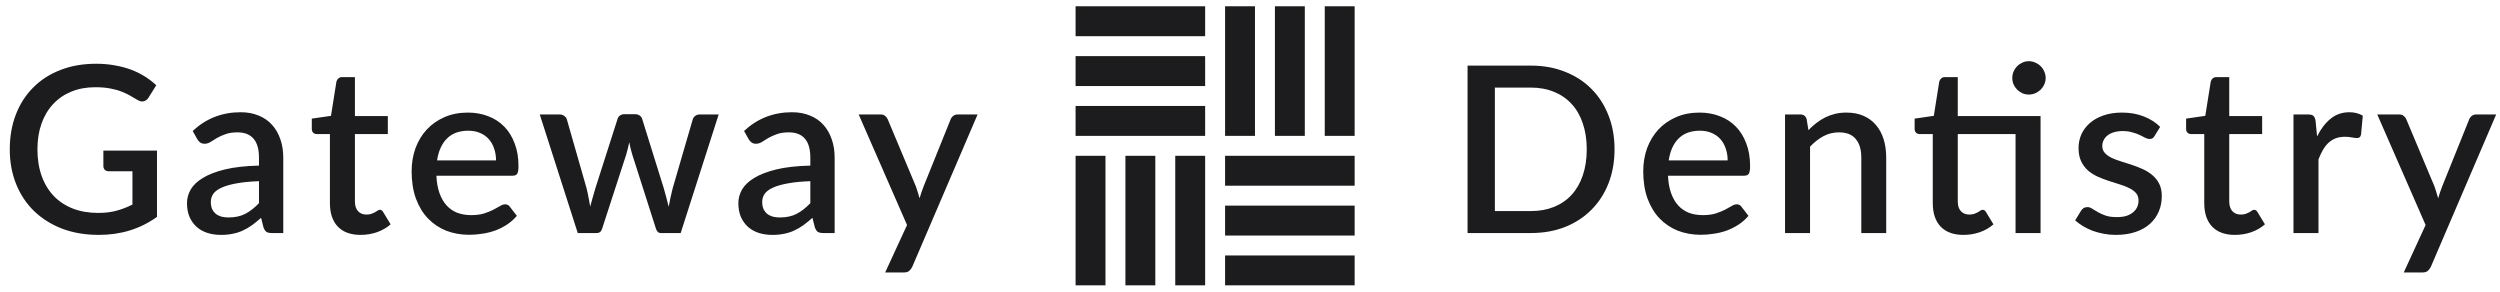 <svg width="120" height="14" viewBox="0 0 120 14" fill="none" xmlns="http://www.w3.org/2000/svg">
<g clip-path="url(#clip0_1_518)">
<path d="M7.535 7.229V10.41C6.735 10.987 5.805 11.275 4.744 11.275C4.093 11.275 3.503 11.175 2.975 10.974C2.45 10.769 2.002 10.486 1.63 10.126C1.258 9.761 0.971 9.327 0.77 8.825C0.569 8.323 0.469 7.77 0.469 7.167C0.469 6.561 0.565 6.007 0.759 5.504C0.952 4.998 1.23 4.565 1.591 4.204C1.952 3.839 2.387 3.558 2.897 3.361C3.406 3.16 3.979 3.06 4.616 3.06C4.939 3.06 5.239 3.086 5.514 3.138C5.793 3.186 6.052 3.255 6.29 3.344C6.528 3.434 6.748 3.541 6.949 3.668C7.15 3.794 7.334 3.936 7.501 4.092L7.127 4.689C7.068 4.782 6.992 4.84 6.899 4.862C6.806 4.885 6.705 4.862 6.597 4.795C6.489 4.732 6.374 4.665 6.251 4.594C6.132 4.524 5.994 4.459 5.838 4.399C5.682 4.336 5.501 4.286 5.297 4.248C5.092 4.207 4.85 4.187 4.571 4.187C4.147 4.187 3.764 4.258 3.421 4.399C3.083 4.537 2.792 4.736 2.551 4.996C2.309 5.253 2.123 5.566 1.992 5.934C1.862 6.302 1.797 6.714 1.797 7.167C1.797 7.647 1.866 8.077 2.004 8.457C2.141 8.833 2.337 9.153 2.59 9.417C2.843 9.677 3.148 9.876 3.505 10.014C3.866 10.152 4.268 10.22 4.711 10.22C5.042 10.22 5.336 10.185 5.592 10.114C5.853 10.044 6.108 9.945 6.357 9.819V8.222H5.235C5.15 8.222 5.083 8.2 5.034 8.155C4.986 8.107 4.962 8.046 4.962 7.971V7.229H7.535ZM12.431 8.697C12.003 8.712 11.642 8.747 11.348 8.803C11.054 8.855 10.816 8.924 10.633 9.009C10.451 9.091 10.319 9.19 10.237 9.305C10.159 9.42 10.12 9.547 10.12 9.685C10.12 9.819 10.14 9.934 10.181 10.031C10.226 10.124 10.286 10.202 10.36 10.265C10.438 10.325 10.527 10.369 10.628 10.399C10.732 10.425 10.845 10.438 10.968 10.438C11.281 10.438 11.549 10.38 11.772 10.265C11.999 10.146 12.219 9.975 12.431 9.752V8.697ZM9.249 6.286C9.893 5.687 10.659 5.387 11.549 5.387C11.876 5.387 12.166 5.441 12.419 5.549C12.676 5.653 12.89 5.802 13.061 5.995C13.236 6.189 13.368 6.42 13.458 6.687C13.551 6.952 13.597 7.246 13.597 7.569V11.186H13.061C12.946 11.186 12.859 11.169 12.799 11.136C12.739 11.099 12.689 11.026 12.648 10.918L12.531 10.455C12.386 10.585 12.243 10.702 12.101 10.806C11.96 10.907 11.813 10.993 11.66 11.063C11.512 11.134 11.35 11.186 11.175 11.22C11.004 11.257 10.814 11.275 10.605 11.275C10.375 11.275 10.159 11.244 9.958 11.181C9.761 11.117 9.59 11.022 9.445 10.896C9.299 10.766 9.184 10.606 9.099 10.416C9.017 10.226 8.976 10.003 8.976 9.746C8.976 9.527 9.033 9.313 9.149 9.104C9.268 8.896 9.461 8.71 9.729 8.546C10.001 8.379 10.356 8.241 10.795 8.133C11.238 8.025 11.783 7.964 12.431 7.949V7.569C12.431 7.16 12.343 6.855 12.168 6.654C11.993 6.453 11.737 6.353 11.398 6.353C11.167 6.353 10.974 6.382 10.818 6.442C10.661 6.498 10.525 6.559 10.41 6.626C10.295 6.693 10.193 6.756 10.103 6.816C10.014 6.872 9.919 6.9 9.819 6.9C9.737 6.9 9.666 6.879 9.606 6.838C9.551 6.794 9.504 6.74 9.467 6.676L9.249 6.286ZM17.31 11.275C16.837 11.275 16.473 11.143 16.216 10.879C15.963 10.611 15.836 10.235 15.836 9.752V6.436H15.211C15.144 6.436 15.087 6.416 15.038 6.375C14.99 6.33 14.966 6.265 14.966 6.18V5.694L15.887 5.56L16.149 3.914C16.168 3.85 16.199 3.8 16.244 3.763C16.288 3.722 16.348 3.701 16.422 3.701H17.036V5.571H18.616V6.436H17.036V9.668C17.036 9.873 17.087 10.029 17.187 10.137C17.288 10.245 17.422 10.299 17.589 10.299C17.682 10.299 17.762 10.287 17.829 10.265C17.896 10.239 17.954 10.213 18.002 10.187C18.05 10.157 18.091 10.131 18.125 10.109C18.162 10.083 18.197 10.07 18.231 10.07C18.298 10.07 18.352 10.107 18.393 10.181L18.75 10.768C18.564 10.931 18.344 11.058 18.091 11.147C17.838 11.233 17.578 11.275 17.31 11.275ZM23.81 7.698C23.81 7.497 23.78 7.311 23.721 7.14C23.665 6.965 23.581 6.814 23.47 6.687C23.358 6.557 23.219 6.457 23.051 6.386C22.887 6.312 22.698 6.274 22.482 6.274C22.047 6.274 21.704 6.399 21.455 6.648C21.206 6.898 21.047 7.247 20.98 7.698H23.81ZM20.947 8.434C20.962 8.758 21.012 9.039 21.098 9.277C21.183 9.512 21.297 9.707 21.438 9.863C21.583 10.02 21.754 10.137 21.952 10.215C22.153 10.289 22.376 10.326 22.621 10.326C22.856 10.326 23.059 10.3 23.23 10.248C23.401 10.193 23.55 10.133 23.676 10.07C23.803 10.003 23.911 9.943 24 9.891C24.089 9.835 24.171 9.807 24.246 9.807C24.342 9.807 24.417 9.845 24.469 9.919L24.809 10.36C24.668 10.527 24.508 10.669 24.329 10.784C24.151 10.9 23.961 10.994 23.76 11.069C23.559 11.14 23.353 11.19 23.14 11.22C22.928 11.253 22.722 11.27 22.521 11.27C22.127 11.27 21.76 11.205 21.421 11.075C21.087 10.941 20.794 10.745 20.545 10.488C20.299 10.232 20.106 9.914 19.965 9.534C19.827 9.154 19.758 8.717 19.758 8.222C19.758 7.828 19.82 7.46 19.942 7.117C20.069 6.775 20.247 6.477 20.478 6.224C20.713 5.971 20.995 5.772 21.326 5.627C21.661 5.478 22.039 5.404 22.459 5.404C22.809 5.404 23.133 5.461 23.431 5.577C23.728 5.688 23.985 5.854 24.201 6.074C24.417 6.293 24.584 6.563 24.703 6.883C24.826 7.199 24.887 7.56 24.887 7.966C24.887 8.152 24.867 8.276 24.826 8.34C24.785 8.403 24.711 8.434 24.603 8.434H20.947ZM34.497 5.493L32.672 11.186H31.718C31.606 11.186 31.528 11.114 31.483 10.968L30.35 7.424C30.321 7.324 30.293 7.223 30.267 7.123C30.244 7.022 30.224 6.924 30.205 6.827C30.164 7.028 30.114 7.229 30.055 7.43L28.905 10.968C28.864 11.114 28.776 11.186 28.642 11.186H27.733L25.908 5.493H26.856C26.95 5.493 27.026 5.517 27.085 5.566C27.148 5.61 27.189 5.664 27.208 5.727L28.157 9.043C28.194 9.195 28.226 9.344 28.252 9.489C28.282 9.631 28.308 9.772 28.33 9.914C28.367 9.772 28.406 9.631 28.447 9.489C28.488 9.344 28.531 9.195 28.576 9.043L29.642 5.711C29.66 5.644 29.697 5.59 29.753 5.549C29.813 5.504 29.884 5.482 29.965 5.482H30.49C30.576 5.482 30.648 5.504 30.708 5.549C30.767 5.59 30.806 5.644 30.825 5.711L31.863 9.043C31.908 9.195 31.949 9.344 31.986 9.489C32.027 9.634 32.064 9.78 32.097 9.925C32.123 9.783 32.151 9.64 32.181 9.495C32.211 9.35 32.246 9.199 32.287 9.043L33.253 5.727C33.275 5.66 33.316 5.605 33.376 5.56C33.435 5.515 33.508 5.493 33.593 5.493H34.497ZM38.896 8.697C38.469 8.712 38.108 8.747 37.814 8.803C37.52 8.855 37.282 8.924 37.099 9.009C36.917 9.091 36.785 9.19 36.703 9.305C36.625 9.42 36.586 9.547 36.586 9.685C36.586 9.819 36.606 9.934 36.647 10.031C36.692 10.124 36.751 10.202 36.826 10.265C36.904 10.325 36.993 10.369 37.094 10.399C37.198 10.425 37.311 10.438 37.434 10.438C37.747 10.438 38.014 10.38 38.238 10.265C38.465 10.146 38.684 9.975 38.896 9.752V8.697ZM35.715 6.286C36.359 5.687 37.125 5.387 38.014 5.387C38.342 5.387 38.632 5.441 38.885 5.549C39.142 5.653 39.356 5.802 39.527 5.995C39.702 6.189 39.834 6.42 39.923 6.687C40.017 6.952 40.063 7.246 40.063 7.569V11.186H39.527C39.412 11.186 39.325 11.169 39.265 11.136C39.205 11.099 39.155 11.026 39.114 10.918L38.997 10.455C38.852 10.585 38.709 10.702 38.567 10.806C38.426 10.907 38.279 10.993 38.126 11.063C37.977 11.134 37.816 11.186 37.641 11.22C37.469 11.257 37.28 11.275 37.071 11.275C36.841 11.275 36.625 11.244 36.424 11.181C36.227 11.117 36.056 11.022 35.91 10.896C35.765 10.766 35.65 10.606 35.564 10.416C35.483 10.226 35.441 10.003 35.441 9.746C35.441 9.527 35.499 9.313 35.614 9.104C35.734 8.896 35.927 8.71 36.195 8.546C36.467 8.379 36.822 8.241 37.261 8.133C37.704 8.025 38.249 7.964 38.896 7.949V7.569C38.896 7.16 38.809 6.855 38.634 6.654C38.459 6.453 38.203 6.353 37.864 6.353C37.633 6.353 37.44 6.382 37.283 6.442C37.127 6.498 36.992 6.559 36.876 6.626C36.761 6.693 36.658 6.756 36.569 6.816C36.48 6.872 36.385 6.9 36.284 6.9C36.203 6.9 36.132 6.879 36.072 6.838C36.016 6.794 35.97 6.74 35.933 6.676L35.715 6.286ZM46.925 5.493L43.789 12.805C43.748 12.89 43.697 12.957 43.638 13.006C43.582 13.054 43.495 13.078 43.376 13.078H42.488L43.538 10.801L41.216 5.493H42.259C42.36 5.493 42.436 5.517 42.488 5.566C42.544 5.61 42.585 5.664 42.611 5.727L43.967 8.959C44.001 9.052 44.03 9.145 44.057 9.238C44.086 9.327 44.114 9.42 44.14 9.517C44.17 9.42 44.2 9.326 44.23 9.233C44.259 9.14 44.293 9.047 44.33 8.954L45.631 5.727C45.657 5.66 45.699 5.605 45.759 5.56C45.822 5.515 45.891 5.493 45.965 5.493H46.925Z" fill="#1C1C1E"/>
<path d="M77.498 7.167C77.498 7.763 77.401 8.308 77.207 8.803C77.014 9.294 76.741 9.716 76.387 10.07C76.037 10.423 75.615 10.699 75.12 10.896C74.629 11.089 74.082 11.186 73.479 11.186H70.443V3.149H73.479C74.082 3.149 74.629 3.247 75.12 3.445C75.615 3.638 76.037 3.912 76.387 4.265C76.741 4.619 77.014 5.043 77.207 5.538C77.401 6.029 77.498 6.572 77.498 7.167ZM76.164 7.167C76.164 6.706 76.1 6.291 75.974 5.923C75.851 5.554 75.673 5.244 75.438 4.991C75.207 4.738 74.927 4.544 74.595 4.41C74.264 4.273 73.892 4.204 73.479 4.204H71.754V10.131H73.479C73.892 10.131 74.264 10.064 74.595 9.93C74.927 9.796 75.207 9.603 75.438 9.35C75.673 9.093 75.851 8.782 75.974 8.418C76.1 8.049 76.164 7.633 76.164 7.167ZM82.927 7.698C82.927 7.497 82.898 7.311 82.838 7.14C82.782 6.965 82.698 6.814 82.587 6.687C82.475 6.557 82.336 6.457 82.168 6.386C82.005 6.312 81.815 6.274 81.599 6.274C81.164 6.274 80.822 6.399 80.572 6.648C80.323 6.898 80.165 7.247 80.098 7.698H82.927ZM80.064 8.434C80.079 8.758 80.129 9.039 80.215 9.277C80.3 9.512 80.414 9.707 80.555 9.863C80.7 10.02 80.872 10.137 81.069 10.215C81.27 10.289 81.493 10.326 81.739 10.326C81.973 10.326 82.176 10.3 82.347 10.248C82.518 10.193 82.667 10.133 82.793 10.07C82.92 10.003 83.028 9.943 83.117 9.891C83.206 9.835 83.288 9.807 83.363 9.807C83.46 9.807 83.534 9.845 83.586 9.919L83.926 10.36C83.785 10.527 83.625 10.669 83.446 10.784C83.268 10.899 83.078 10.994 82.877 11.069C82.676 11.14 82.47 11.19 82.258 11.22C82.046 11.253 81.839 11.27 81.638 11.27C81.244 11.27 80.877 11.205 80.538 11.074C80.204 10.941 79.912 10.745 79.662 10.488C79.417 10.232 79.223 9.914 79.082 9.534C78.944 9.154 78.875 8.717 78.875 8.222C78.875 7.828 78.937 7.46 79.059 7.117C79.186 6.775 79.365 6.477 79.595 6.224C79.83 5.971 80.113 5.772 80.444 5.627C80.778 5.478 81.156 5.404 81.577 5.404C81.927 5.404 82.25 5.461 82.548 5.577C82.846 5.688 83.102 5.854 83.318 6.074C83.534 6.293 83.701 6.563 83.82 6.883C83.943 7.199 84.004 7.56 84.004 7.966C84.004 8.152 83.984 8.276 83.943 8.34C83.902 8.403 83.828 8.434 83.72 8.434H80.064ZM86.804 6.247C86.926 6.12 87.053 6.007 87.183 5.906C87.317 5.802 87.459 5.713 87.607 5.638C87.756 5.564 87.914 5.506 88.082 5.465C88.249 5.424 88.432 5.404 88.629 5.404C88.941 5.404 89.215 5.456 89.449 5.56C89.688 5.664 89.886 5.811 90.046 6.001C90.21 6.191 90.333 6.42 90.415 6.687C90.497 6.952 90.538 7.244 90.538 7.564V11.186H89.343V7.564C89.343 7.181 89.254 6.883 89.075 6.671C88.9 6.459 88.633 6.353 88.272 6.353C88.004 6.353 87.754 6.414 87.524 6.537C87.297 6.66 87.083 6.827 86.882 7.039V11.186H85.682V5.493H86.407C86.571 5.493 86.675 5.569 86.72 5.722L86.804 6.247ZM97.947 11.186H96.747V6.436H93.973V9.668C93.973 9.873 94.023 10.029 94.123 10.137C94.224 10.245 94.358 10.299 94.525 10.299C94.618 10.299 94.698 10.287 94.765 10.265C94.832 10.239 94.89 10.213 94.938 10.187C94.987 10.157 95.028 10.131 95.061 10.109C95.098 10.083 95.134 10.07 95.167 10.07C95.234 10.07 95.288 10.107 95.329 10.181L95.686 10.768C95.5 10.931 95.28 11.058 95.028 11.147C94.774 11.233 94.514 11.275 94.246 11.275C93.773 11.275 93.409 11.143 93.152 10.879C92.899 10.611 92.773 10.235 92.773 9.752V6.436H92.147C92.081 6.436 92.023 6.416 91.975 6.375C91.926 6.33 91.902 6.265 91.902 6.18V5.694L92.823 5.56L93.085 3.914C93.104 3.85 93.135 3.8 93.18 3.763C93.225 3.722 93.284 3.701 93.359 3.701H93.973V5.571H97.947V11.186ZM98.192 3.746C98.192 3.854 98.17 3.956 98.125 4.053C98.084 4.146 98.026 4.23 97.952 4.304C97.878 4.375 97.79 4.433 97.69 4.477C97.593 4.518 97.491 4.539 97.383 4.539C97.275 4.539 97.172 4.518 97.076 4.477C96.983 4.433 96.899 4.375 96.825 4.304C96.754 4.23 96.696 4.146 96.652 4.053C96.611 3.956 96.59 3.854 96.59 3.746C96.59 3.634 96.611 3.53 96.652 3.434C96.696 3.333 96.754 3.247 96.825 3.177C96.899 3.102 96.983 3.045 97.076 3.004C97.172 2.959 97.275 2.937 97.383 2.937C97.491 2.937 97.593 2.959 97.69 3.004C97.79 3.045 97.878 3.102 97.952 3.177C98.026 3.247 98.084 3.333 98.125 3.434C98.17 3.53 98.192 3.634 98.192 3.746ZM103.42 6.526C103.39 6.578 103.357 6.615 103.32 6.637C103.283 6.66 103.236 6.671 103.18 6.671C103.117 6.671 103.048 6.652 102.974 6.615C102.899 6.574 102.812 6.529 102.711 6.481C102.611 6.433 102.492 6.39 102.354 6.353C102.22 6.312 102.062 6.291 101.88 6.291C101.731 6.291 101.595 6.31 101.472 6.347C101.353 6.38 101.251 6.431 101.165 6.498C101.084 6.561 101.02 6.637 100.976 6.727C100.931 6.812 100.909 6.905 100.909 7.006C100.909 7.14 100.95 7.251 101.031 7.34C101.113 7.43 101.221 7.508 101.355 7.575C101.489 7.638 101.642 7.696 101.813 7.748C101.984 7.8 102.159 7.856 102.337 7.915C102.516 7.975 102.691 8.044 102.862 8.122C103.033 8.2 103.186 8.297 103.32 8.412C103.454 8.524 103.562 8.661 103.644 8.825C103.725 8.985 103.766 9.18 103.766 9.411C103.766 9.679 103.718 9.927 103.621 10.153C103.524 10.38 103.383 10.578 103.197 10.745C103.011 10.913 102.778 11.043 102.499 11.136C102.224 11.229 101.908 11.275 101.551 11.275C101.353 11.275 101.162 11.257 100.976 11.22C100.793 11.186 100.618 11.139 100.451 11.08C100.287 11.017 100.133 10.942 99.988 10.857C99.846 10.771 99.72 10.678 99.608 10.578L99.887 10.12C99.921 10.064 99.962 10.021 100.01 9.992C100.062 9.958 100.125 9.941 100.2 9.941C100.278 9.941 100.354 9.967 100.429 10.02C100.507 10.068 100.596 10.122 100.697 10.181C100.801 10.241 100.925 10.297 101.071 10.349C101.216 10.397 101.396 10.421 101.612 10.421C101.791 10.421 101.945 10.401 102.075 10.36C102.205 10.315 102.313 10.256 102.399 10.181C102.485 10.107 102.548 10.023 102.589 9.93C102.63 9.834 102.65 9.731 102.65 9.623C102.65 9.478 102.609 9.359 102.527 9.266C102.445 9.173 102.336 9.093 102.198 9.026C102.064 8.959 101.91 8.9 101.735 8.847C101.564 8.795 101.389 8.74 101.21 8.68C101.031 8.62 100.855 8.552 100.68 8.474C100.509 8.395 100.354 8.297 100.217 8.178C100.083 8.055 99.975 7.908 99.893 7.737C99.811 7.562 99.77 7.35 99.77 7.1C99.77 6.874 99.815 6.658 99.904 6.453C99.997 6.248 100.131 6.068 100.306 5.912C100.484 5.755 100.702 5.633 100.959 5.543C101.219 5.45 101.519 5.404 101.857 5.404C102.241 5.404 102.589 5.465 102.901 5.588C103.214 5.711 103.476 5.878 103.688 6.09L103.42 6.526ZM107.277 11.275C106.805 11.275 106.44 11.143 106.183 10.879C105.93 10.611 105.804 10.235 105.804 9.752V6.436H105.179C105.112 6.436 105.054 6.416 105.006 6.375C104.957 6.33 104.933 6.265 104.933 6.18V5.694L105.854 5.56L106.116 3.914C106.135 3.85 106.167 3.8 106.211 3.763C106.256 3.722 106.315 3.701 106.39 3.701H107.004V5.571H108.583V6.436H107.004V9.668C107.004 9.873 107.054 10.029 107.155 10.137C107.255 10.245 107.389 10.299 107.556 10.299C107.649 10.299 107.729 10.287 107.796 10.265C107.863 10.239 107.921 10.213 107.969 10.187C108.018 10.157 108.059 10.131 108.092 10.109C108.129 10.083 108.165 10.07 108.198 10.07C108.265 10.07 108.319 10.107 108.36 10.181L108.717 10.768C108.531 10.931 108.312 11.058 108.059 11.147C107.806 11.233 107.545 11.275 107.277 11.275ZM111.22 6.548C111.399 6.187 111.615 5.904 111.868 5.7C112.121 5.491 112.424 5.387 112.777 5.387C112.9 5.387 113.016 5.402 113.124 5.432C113.232 5.458 113.328 5.499 113.414 5.554L113.33 6.459C113.315 6.522 113.291 6.567 113.257 6.593C113.228 6.615 113.187 6.626 113.135 6.626C113.079 6.626 112.999 6.617 112.895 6.598C112.791 6.576 112.681 6.565 112.565 6.565C112.398 6.565 112.249 6.589 112.119 6.637C111.992 6.686 111.877 6.756 111.773 6.849C111.672 6.942 111.583 7.056 111.505 7.19C111.427 7.324 111.354 7.476 111.287 7.647V11.186H110.087V5.493H110.785C110.912 5.493 110.999 5.517 111.047 5.566C111.096 5.61 111.129 5.69 111.148 5.806L111.22 6.548ZM119.817 5.493L116.681 12.805C116.64 12.89 116.589 12.957 116.53 13.006C116.474 13.054 116.387 13.078 116.268 13.078H115.38L116.429 10.801L114.108 5.493H115.151C115.252 5.493 115.328 5.517 115.38 5.566C115.436 5.61 115.477 5.664 115.503 5.727L116.859 8.959C116.893 9.052 116.923 9.145 116.948 9.238C116.978 9.327 117.006 9.42 117.032 9.517C117.062 9.42 117.092 9.326 117.121 9.233C117.151 9.14 117.185 9.047 117.222 8.954L118.522 5.727C118.548 5.66 118.591 5.605 118.651 5.56C118.714 5.515 118.783 5.493 118.857 5.493H119.817Z" fill="#1C1C1E"/>
<path d="M62.631 0.302H61.196V6.522H62.631V0.302Z" fill="#1C1C1E"/>
<path d="M65.023 0.302H63.588V6.522H65.023V0.302Z" fill="#1C1C1E"/>
<path d="M60.239 0.302H58.804V6.522H60.239V0.302Z" fill="#1C1C1E"/>
<path d="M55.455 7.478H54.02V13.698H55.455V7.478Z" fill="#1C1C1E"/>
<path d="M57.847 7.478H56.412V13.698H57.847V7.478Z" fill="#1C1C1E"/>
<path d="M53.063 7.478H51.628V13.698H53.063V7.478Z" fill="#1C1C1E"/>
<path d="M58.804 9.87V11.306H65.023V9.87H58.804Z" fill="#1C1C1E"/>
<path d="M58.804 7.478V8.914H65.023V7.478H58.804Z" fill="#1C1C1E"/>
<path d="M58.804 12.262V13.698H65.023V12.262H58.804Z" fill="#1C1C1E"/>
<path d="M51.628 2.694V4.13H57.847V2.694L51.628 2.694Z" fill="#1C1C1E"/>
<path d="M51.628 0.302V1.738L57.847 1.738V0.302L51.628 0.302Z" fill="#1C1C1E"/>
<path d="M51.628 5.086V6.522H57.847V5.086H51.628Z" fill="#1C1C1E"/>
</g>
<defs>
<clipPath id="clip0_1_518">
<rect width="120" height="13.395" fill="white" transform="translate(0 0.302)"/>
</clipPath>
</defs>
</svg>
